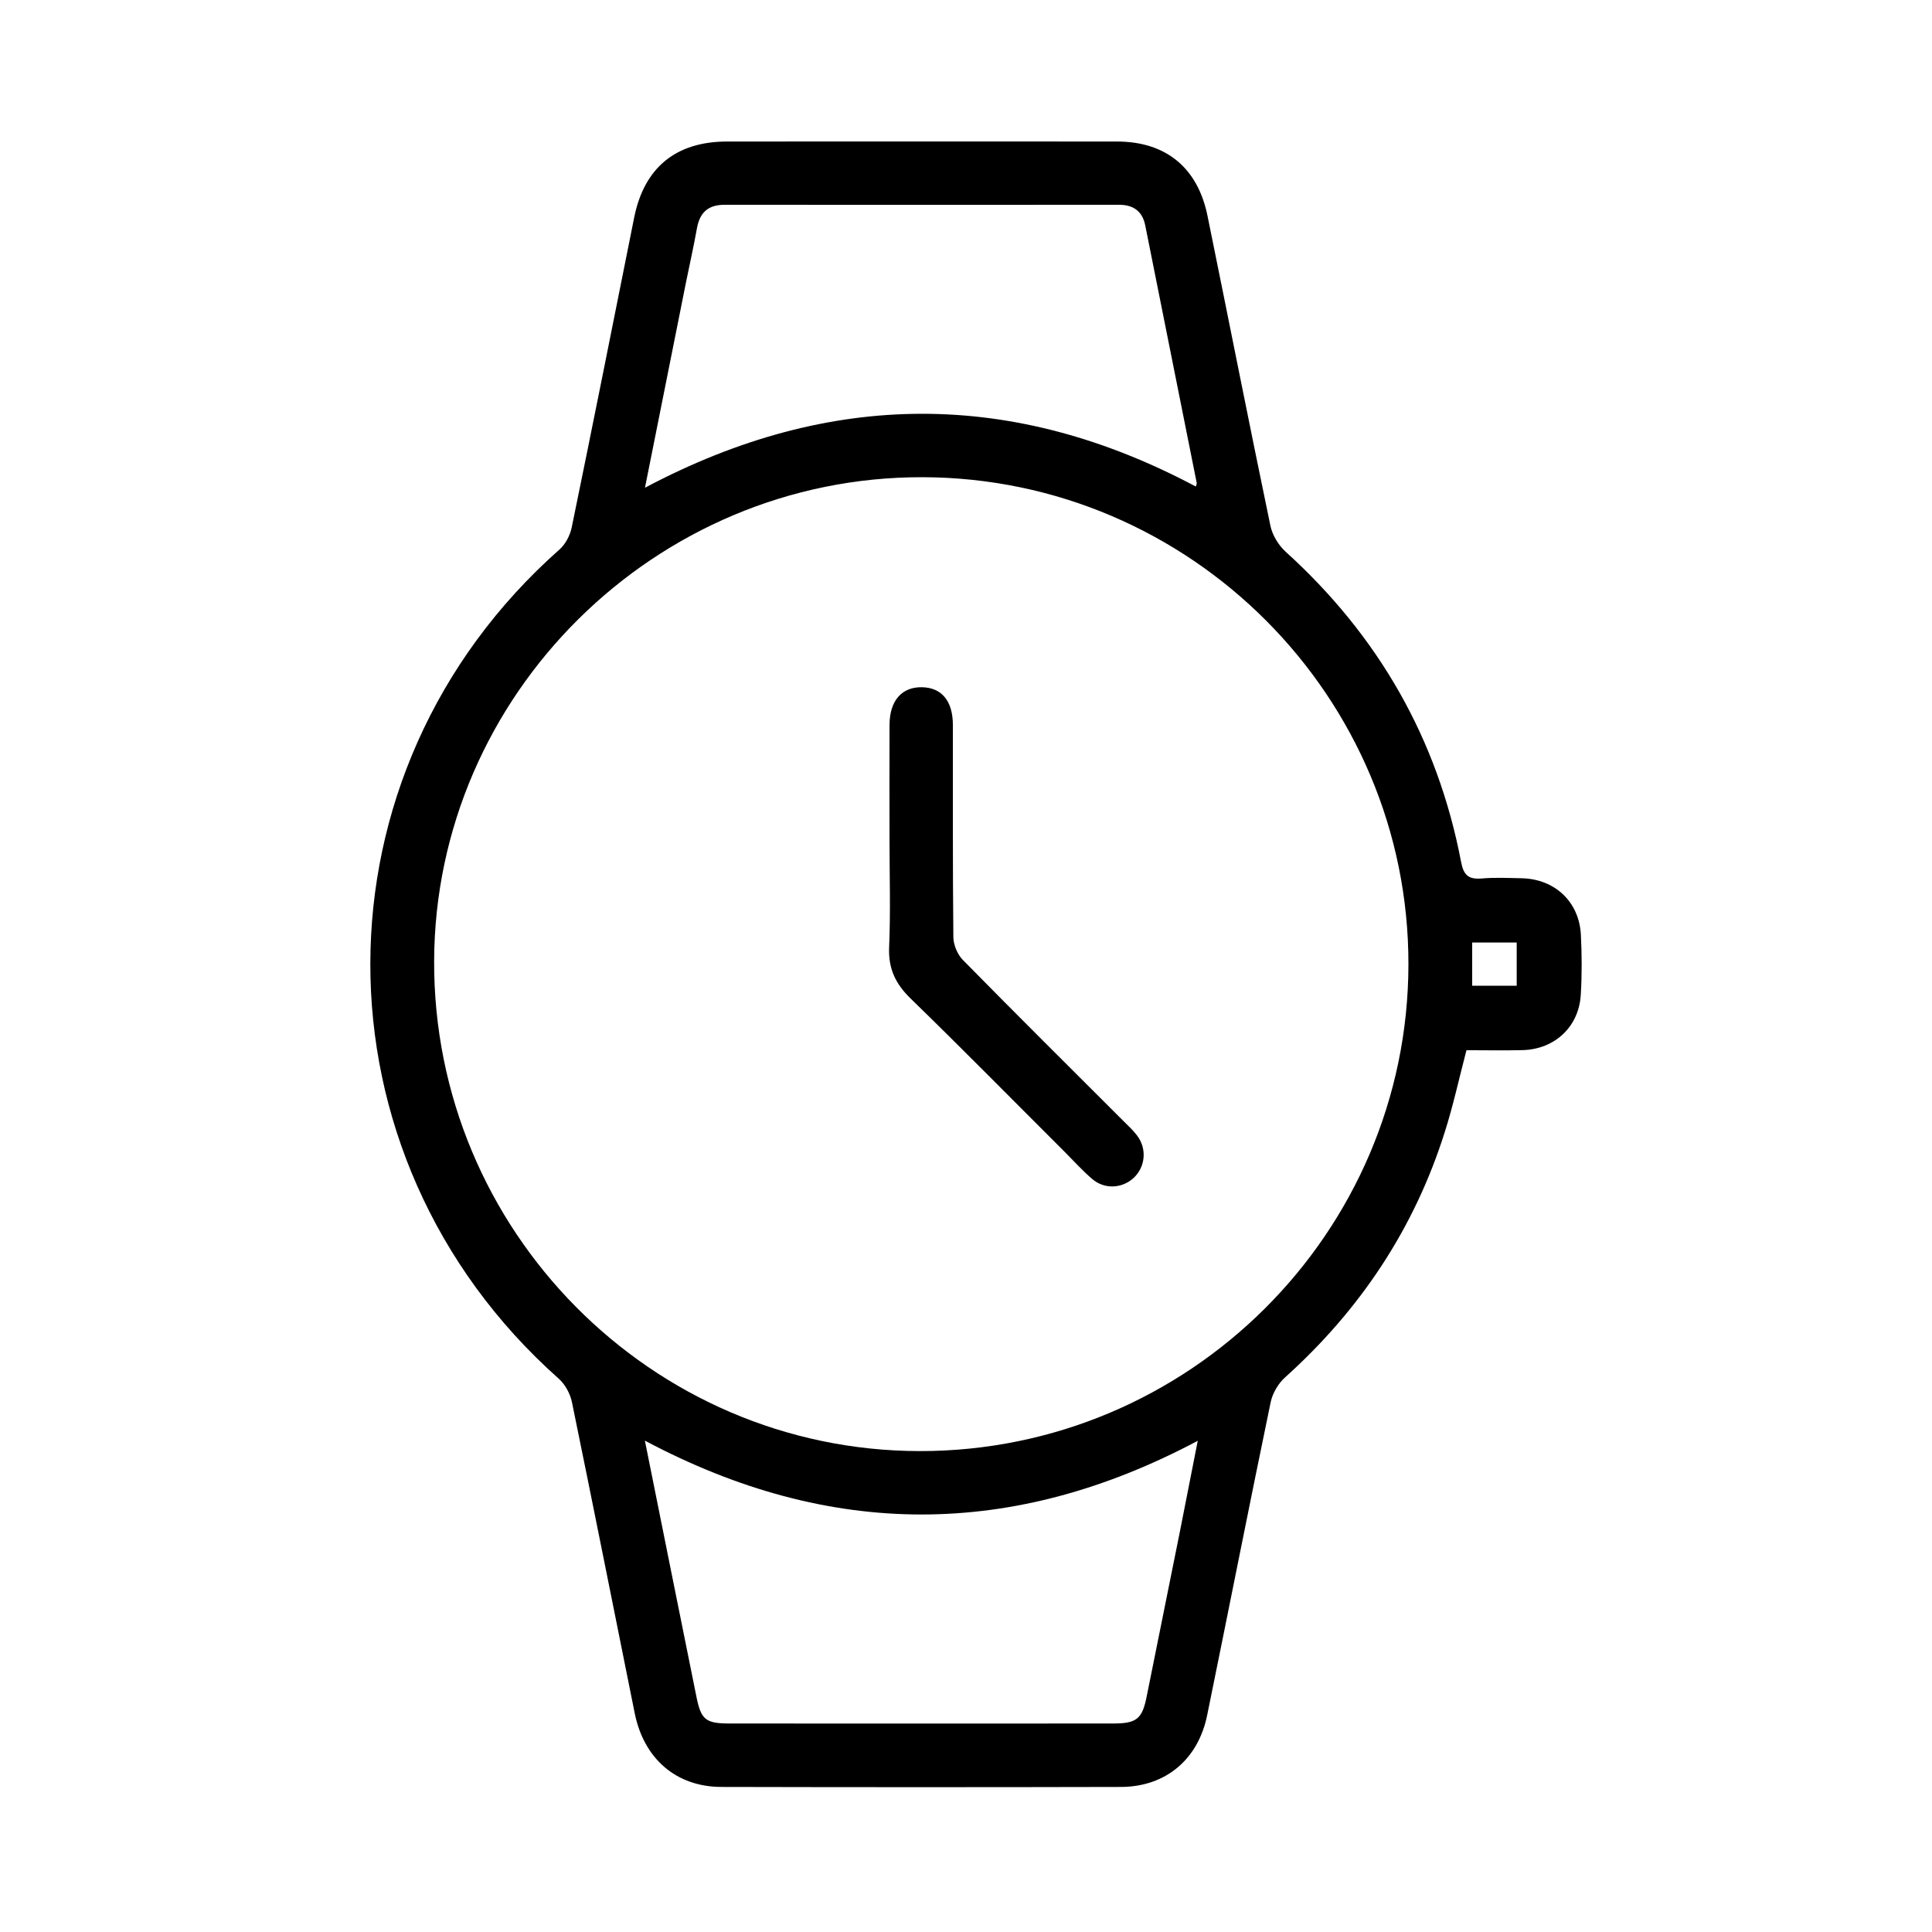 <svg width="24" height="24" viewBox="0 0 24 24" fill="none" xmlns="http://www.w3.org/2000/svg">
<path d="M18.217 13.046C18.125 13.397 18.052 13.735 17.947 14.064C17.569 15.262 16.897 16.27 15.964 17.11C15.88 17.185 15.809 17.305 15.785 17.417C15.516 18.712 15.261 20.01 14.996 21.306C14.885 21.854 14.483 22.195 13.928 22.198C12.273 22.202 10.615 22.202 8.959 22.198C8.399 22.196 7.999 21.847 7.885 21.284C7.625 19.994 7.369 18.703 7.104 17.414C7.082 17.31 7.019 17.195 6.938 17.124C3.817 14.347 3.822 9.595 6.948 6.828C7.024 6.762 7.081 6.652 7.102 6.552C7.366 5.27 7.621 3.986 7.878 2.702C8.002 2.084 8.394 1.759 9.03 1.758C10.645 1.757 12.261 1.757 13.874 1.758C14.482 1.758 14.878 2.082 15 2.681C15.262 3.964 15.514 5.248 15.781 6.529C15.805 6.646 15.881 6.772 15.97 6.853C17.123 7.898 17.858 9.178 18.15 10.706C18.181 10.872 18.242 10.926 18.406 10.913C18.571 10.898 18.738 10.907 18.905 10.91C19.315 10.92 19.616 11.202 19.638 11.609C19.651 11.857 19.652 12.108 19.637 12.358C19.613 12.756 19.314 13.034 18.915 13.045C18.683 13.051 18.448 13.046 18.217 13.046ZM17.496 11.983C17.502 8.656 14.791 5.935 11.459 5.928C8.14 5.921 5.404 8.632 5.393 11.938C5.382 15.284 8.092 18.02 11.422 18.026C14.764 18.031 17.49 15.319 17.496 11.983ZM8.012 6.059C10.318 4.835 12.587 4.838 14.855 6.044C14.86 6.024 14.868 6.011 14.866 5.999C14.653 4.933 14.441 3.868 14.227 2.802C14.193 2.628 14.083 2.544 13.903 2.544C12.268 2.545 10.633 2.545 8.998 2.544C8.798 2.544 8.693 2.64 8.658 2.834C8.618 3.059 8.567 3.282 8.522 3.506C8.354 4.345 8.186 5.185 8.012 6.059ZM8.011 17.896C8.23 18.984 8.44 20.035 8.653 21.086C8.71 21.366 8.77 21.41 9.066 21.41C10.652 21.412 12.239 21.41 13.826 21.41C14.123 21.41 14.19 21.353 14.246 21.067C14.382 20.388 14.52 19.71 14.656 19.031C14.73 18.66 14.802 18.289 14.879 17.898C12.583 19.118 10.313 19.12 8.011 17.896ZM18.288 12.245C18.484 12.245 18.66 12.245 18.841 12.245C18.841 12.056 18.841 11.884 18.841 11.708C18.648 11.708 18.473 11.708 18.288 11.708C18.288 11.891 18.288 12.06 18.288 12.245Z" fill="black"/>
<path d="M11.05 10.44C11.05 9.962 11.048 9.485 11.05 9.006C11.051 8.704 11.202 8.532 11.454 8.537C11.698 8.542 11.836 8.707 11.837 9.004C11.838 9.883 11.834 10.763 11.843 11.642C11.844 11.738 11.894 11.857 11.962 11.926C12.622 12.598 13.29 13.26 13.956 13.926C14.015 13.985 14.077 14.041 14.126 14.107C14.251 14.273 14.228 14.498 14.081 14.634C13.937 14.765 13.721 14.777 13.568 14.646C13.447 14.543 13.34 14.424 13.228 14.311C12.59 13.675 11.959 13.033 11.314 12.406C11.125 12.223 11.034 12.034 11.045 11.767C11.064 11.328 11.05 10.884 11.05 10.44Z" fill="black"/>
</svg>
